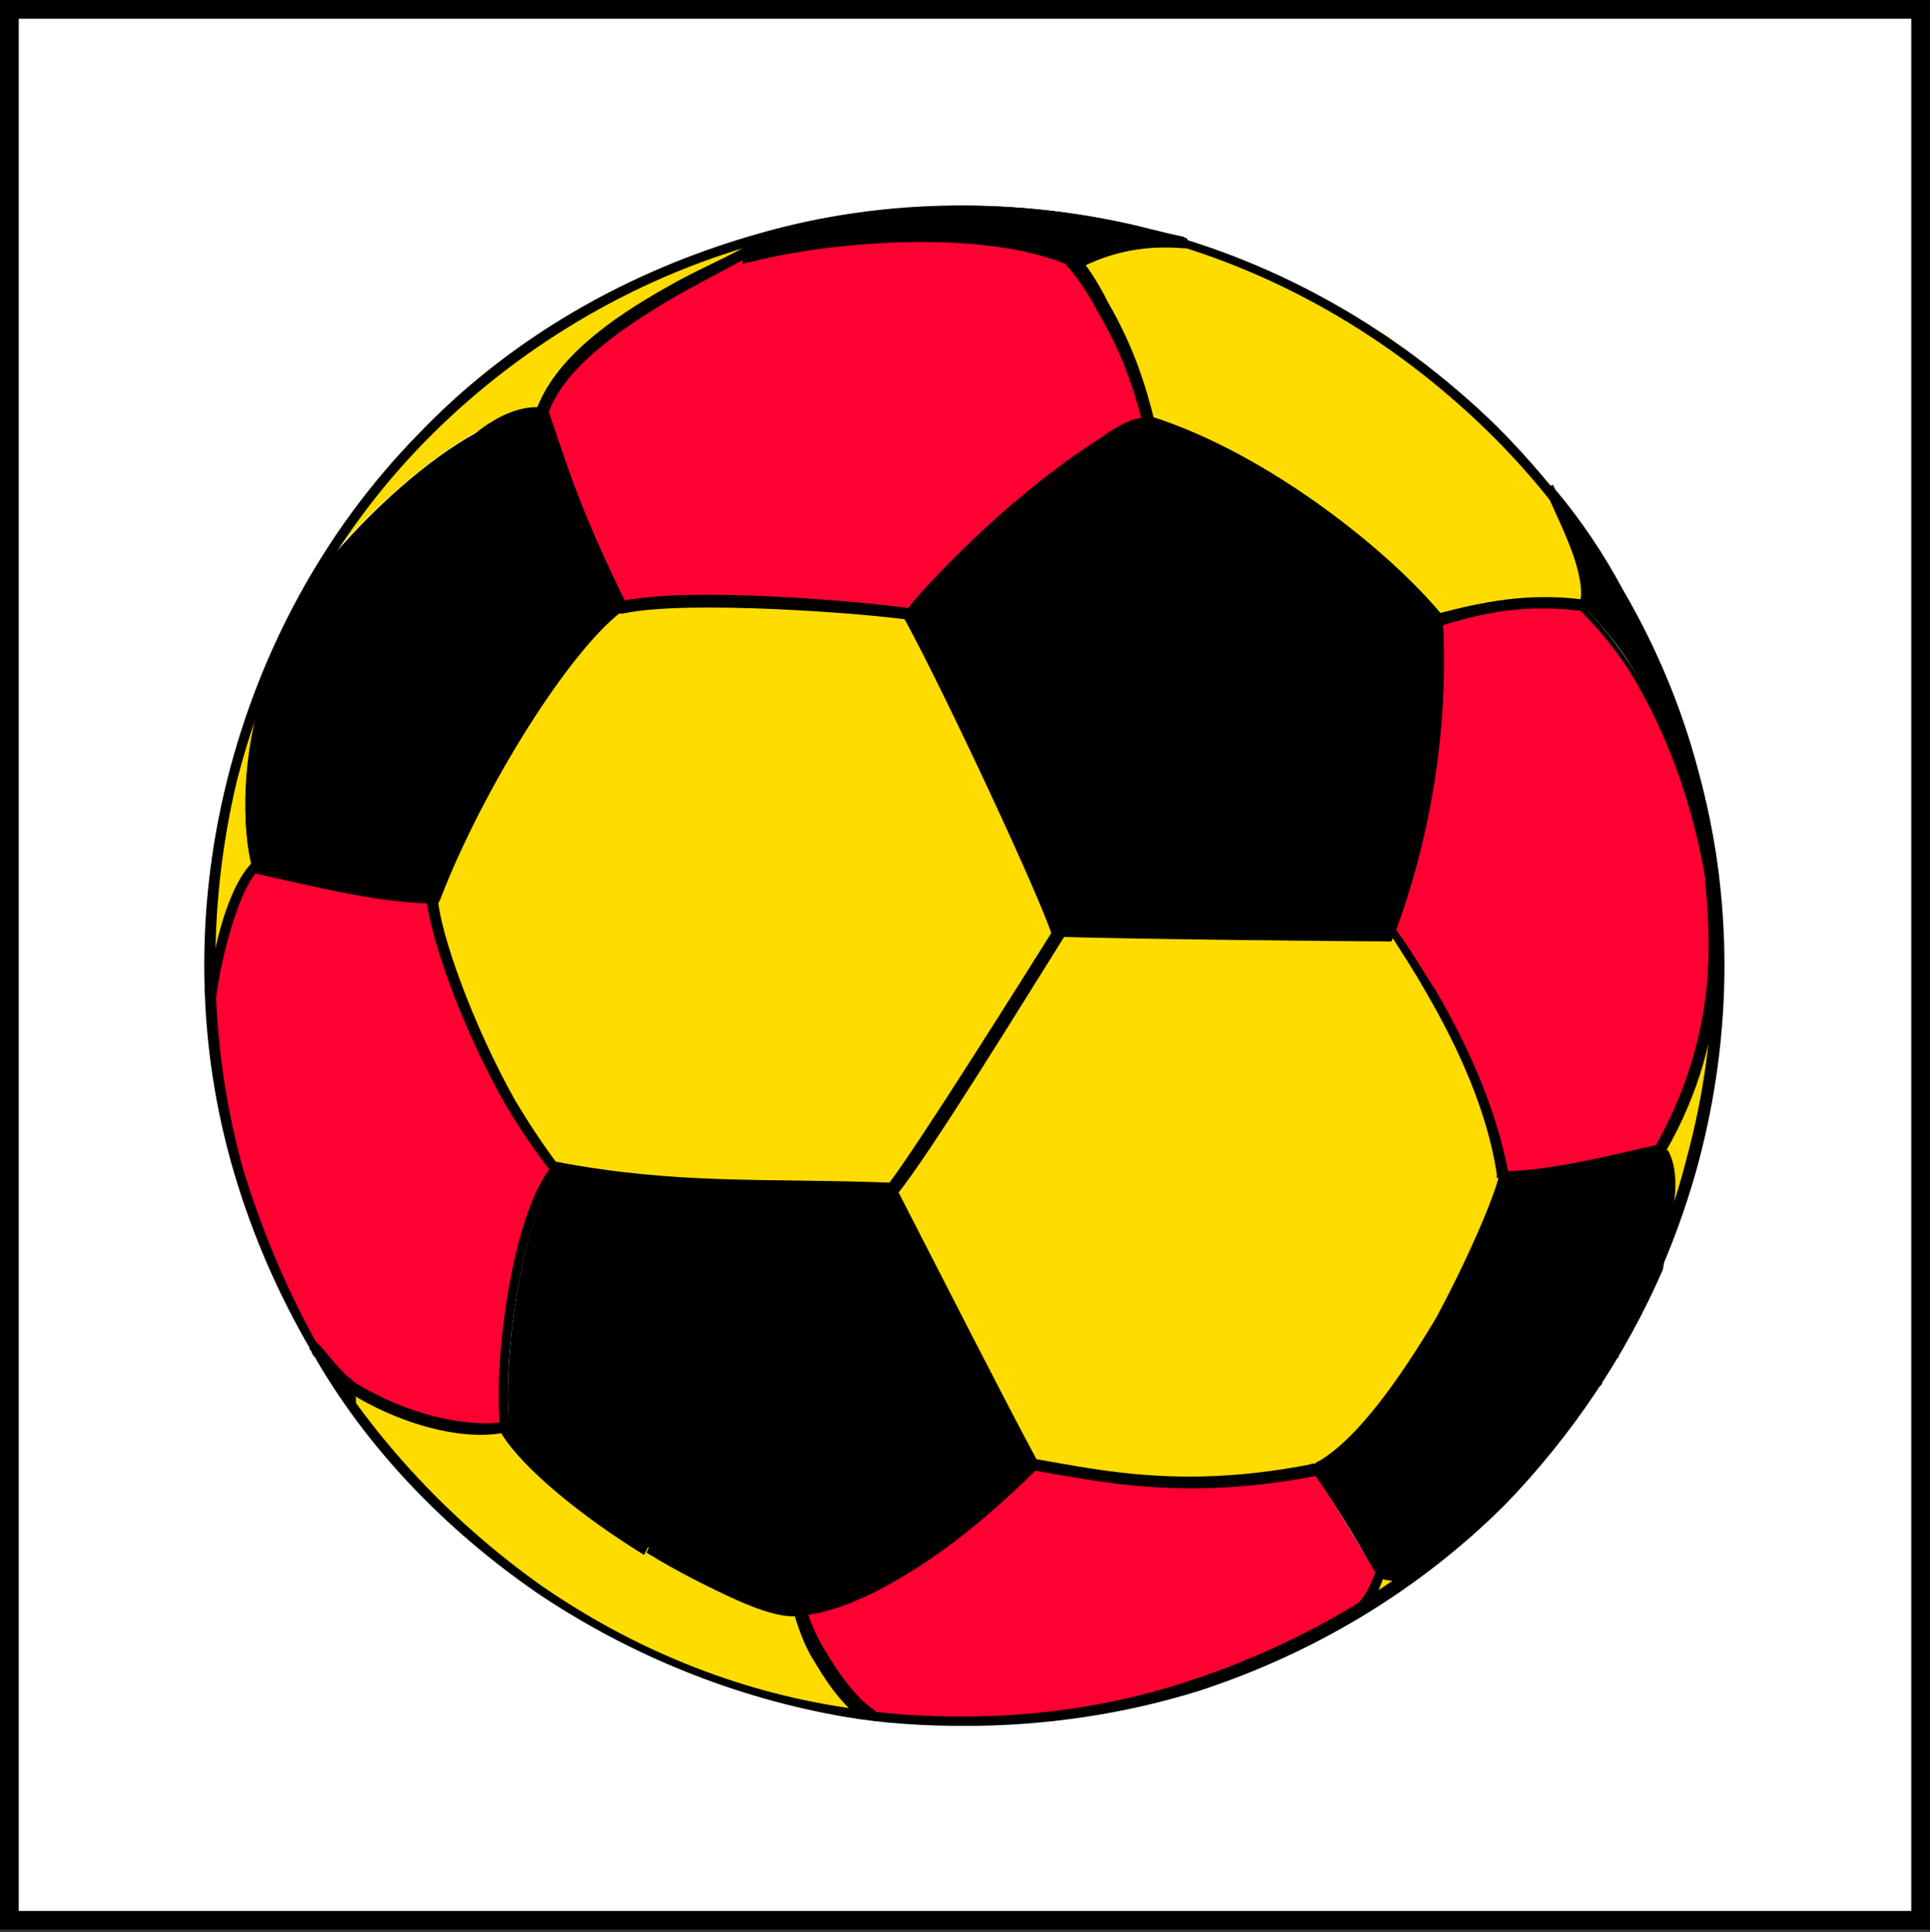 <?xml version="1.0" encoding="utf-8"?>
<!-- Generator: Adobe Illustrator 27.0.0, SVG Export Plug-In . SVG Version: 6.00 Build 0)  -->
<svg version="1.1" id="Ebene_1" xmlns="http://www.w3.org/2000/svg" xmlns:xlink="http://www.w3.org/1999/xlink" x="0px" y="0px"
	 viewBox="0 0 82.4 82.5" style="enable-background:new 0 0 82.4 82.5;" xml:space="preserve">
<rect x="0" y="0" width="82.4" height="82.5" fill="#333333" stroke="none"/>
<style type="text/css">
	.st0{fill:#FFFFFF;stroke:#000000;stroke-width:0.8;}
	.st1{fill:#FF0033;}
	.st2{fill:#FFDC00;}
	.st3{fill:#FFFFFF;}
</style>
<rect x="0.4" y="0.4" class="st0" width="81.6" height="81.6"/>
<g>
	<path class="st1" d="M23.7,49.9c-1.6,2.3-2.4,8.9-2,11c-1.7,0.4-4.4-0.2-6.8-1.7c-0.7-0.6-0.9-0.9-1.5-1.6l0,0
		c-0.1-0.1-0.1-0.2-0.2-0.3c-2.6-4.6-4-9.5-4.3-14.4c0.1-1.5,0.8-4.8,1.8-5.9c4.4,1,5.5,1.2,7.6,1.3C18.7,40.3,20.7,46,23.7,49.9z"
		/>
	<path class="st2" d="M34.1,68.7c0.6,2.1,2.2,4,3,4.5c-8.6-1.2-16.7-5.8-22.1-13.3c0-0.1,0-0.3,0-0.7c2.3,1.5,5,2.1,6.8,1.7
		C23.4,63.8,31.9,69,34.1,68.7z"/>
	<path class="st2" d="M10.8,37.1c-1,1.1-1.7,4.4-1.8,5.9c-0.3-5.3,0.7-10.5,2.9-15.3C10.4,31.5,10.3,35.1,10.8,37.1z"/>
	<path class="st2" d="M26.5,25.9c2.8-0.7,10.6,0,12.5,0.3c1.8,3.3,5.8,11.9,6.3,13.5c-1.7,2.7-5.9,9.4-7.2,11.1
		c-5.3-0.1-9.1,0.1-14.3-0.8c-3-3.9-5-9.6-5.2-11.5C20.3,33.7,24.1,27.6,26.5,25.9z"/>
	<g>
		<path d="M13.6,24.6c-0.6,1-1.1,2-1.6,3.1C12.4,26.6,12.9,25.6,13.6,24.6z"/>
		<path d="M13.7,24.7c-0.6,1-1.1,2-1.6,3.1l0,0l-0.3-0.2c0.4-1,1-2.1,1.6-3.1l0,0L13.7,24.7L13.7,24.7z M13.4,24.5l0.2,0.1
			L13.4,24.5L13.4,24.5z"/>
	</g>
	<path class="st2" d="M64.1,50.2c-0.6,2.1-4.3,10.6-8,12.5c-5.5,1.1-9.1,0.3-12-0.2c-1.3-2.4-4.2-8.1-6.1-11.8
		c1.3-1.7,5.5-8.4,7.2-11.1c3,0.1,12.3,0.2,14.2,0.2C61.4,42.8,63.4,46.5,64.1,50.2z"/>
	<path class="st2" d="M31.8,10.8c-2.4,1.3-7.6,3.7-8.7,6.8c-2.2-0.2-6.5,3.1-9.6,6.9c2.7-4.5,6.6-8.5,11.5-11.3
		c2.2-1.3,4.4-2.2,6.7-2.9C31.8,10.5,31.8,10.6,31.8,10.8z"/>
	<path class="st1" d="M57.8,68.9c-0.2,0.1-0.3,0.2-0.5,0.3c-6.4,3.7-13.5,4.9-20.3,4c-0.8-0.5-2.3-2.4-3-4.5c2.8-0.2,7.2-3.2,10-6.2
		c2.8,0.5,6.4,1.3,12,0.2c1,1.5,2.3,3.8,2.8,4.5C58.4,68.3,58.3,68.4,57.8,68.9L57.8,68.9z"/>
	<path class="st1" d="M49.1,18c-2.8,0.3-9.3,6.7-10.2,8.2c-1.9-0.3-9.7-0.9-12.5-0.3c-2-4.2-2.4-5.7-3.3-8.3
		c1.1-3.2,6.2-5.5,8.7-6.8c3.4-0.9,10.4-1.5,14.1,0.4C47.8,13.8,48.6,16,49.1,18z"/>
	<path class="st2" d="M58.8,67.2c0.8,0.3,1.3,0,1.6,0c-0.8,0.6-1.7,1.2-2.6,1.7C58.3,68.4,58.4,68.3,58.8,67.2z"/>
	<g>
		<path d="M67.2,60.4c0-0.1,0.1-0.1,0.1-0.2C67.3,60.3,67.2,60.3,67.2,60.4z"/>
		<path d="M67.2,60.1L67.2,60.1L67.2,60.1l0.3,0.2c0,0-0.1,0.1-0.1,0.1l0,0c0,0,0,0.1-0.1,0.1l0,0l-0.2-0.1l0.2,0.1l-0.2-0.1
			l0.2,0.1L67,60.3C67.1,60.2,67.1,60.2,67.2,60.1L67.2,60.1L67.2,60.1L67.2,60.1z"/>
	</g>
	<g>
		<path d="M68.2,58.9c0,0.1-0.1,0.1-0.1,0.2C68.1,59,68.2,59,68.2,58.9z"/>
		<path d="M68.1,58.8l0.2,0.1L68.1,58.8l0.2,0.1L68.1,58.8l0.3,0.2c0,0,0,0,0,0.1l0,0c0,0-0.1,0.1-0.1,0.1l0,0L67.9,59l0,0l0,0l0,0
			c0,0,0,0,0-0.1l0,0C68,58.9,68.1,58.8,68.1,58.8L68.1,58.8L68.1,58.8z"/>
	</g>
	<g>
		<path d="M68.4,58.6c0,0,0.1-0.1,0.1-0.1C68.5,58.5,68.5,58.5,68.4,58.6z"/>
		<path d="M68.7,58.5c0,0-0.1,0.1-0.1,0.1l0,0l-0.2-0.1l0.2,0.1l-0.2-0.1l0.2,0.1l-0.3-0.2c0,0,0,0,0,0l0,0c0,0,0-0.1,0.1-0.1l0,0
			c0,0,0,0,0,0l0,0l0,0l0,0l0,0L68.7,58.5L68.7,58.5z"/>
	</g>
	<g>
		<path d="M69.1,57.6c0,0.1-0.1,0.2-0.1,0.2C69,57.7,69,57.6,69.1,57.6z"/>
		<path d="M69.2,57.7C69.2,57.7,69.2,57.7,69.2,57.7L69.2,57.7c-0.1,0.1-0.1,0.2-0.1,0.3l0,0l-0.3-0.2c0.1-0.1,0.1-0.2,0.1-0.3l0,0
			L69.2,57.7L69.2,57.7z"/>
	</g>
	<path class="st1" d="M70.8,49.1c-1.1,0.2-4.7,1.2-6.8,1.1c-0.6-3.7-2.7-7.4-4.7-10.4c1.9-5.3,2.3-10.3,2-13.4
		c1.9-0.5,3.7-0.9,6.1-0.6c2.8,2.8,4.6,6.9,5.4,11.6C73.1,39.5,73.8,43.8,70.8,49.1z"/>
	<path class="st3" d="M73.3,43.8c0-0.1,0-0.1,0-0.2C73.3,43.7,73.3,43.8,73.3,43.8z"/>
	<path class="st2" d="M70.8,49.1c3-5.2,2.3-9.6,2.1-11.6c0.1,0,0.2,0,0.3-0.1c0,0,0,0,0,0c0,0,0,0.1,0,0.1c0,0.1,0,0.3,0,0.4
		c0,0.1,0,0.1,0,0.2c0,0.3,0.1,0.6,0.1,0.9c0,0.1,0,0.1,0,0.2c0,0.3,0,0.6,0,0.9c0,0.2,0,0.3,0,0.5c0,0,0,0.1,0,0.1
		c0,0.1,0,0.2,0,0.2c0,0,0,0.1,0,0.1c0,0.2,0,0.5,0,0.7c0,0,0,0,0,0.1c0,0.2,0,0.4,0,0.6c0,0.1,0,0.1,0,0.2c0,0.1,0,0.2,0,0.3
		c0,0.2,0,0.4,0,0.6c0,0.1,0,0.1,0,0.2c0,0.1,0,0.1,0,0.2c0,0.1,0,0.1,0,0.2c0,0,0,0,0,0c0,0.2,0,0.3,0,0.5c0,0,0,0,0,0.1
		c0,0.1,0,0.2,0,0.3c0,0.2,0,0.3-0.1,0.5c0,0,0,0,0,0c0,0.1,0,0.2,0,0.3c0,0,0,0,0,0c0,0.2-0.1,0.4-0.1,0.6c0,0.1,0,0.1,0,0.2
		c0,0.1,0,0.2,0,0.3c0,0,0,0,0,0c0,0.2-0.1,0.3-0.1,0.5c0,0.1,0,0.2-0.1,0.3c0,0.1,0,0.2-0.1,0.3c0,0.1,0,0.2-0.1,0.3
		c0,0.1,0,0.2-0.1,0.3c0,0.1,0,0.2-0.1,0.3c0,0.2-0.1,0.4-0.1,0.5c0,0.1,0,0.1-0.1,0.2c0,0,0,0.1,0,0.1c0,0,0,0.1,0,0.2
		c0,0.1,0,0.2-0.1,0.3c0,0.1-0.1,0.2-0.1,0.3c0,0.1-0.1,0.2-0.1,0.3c0,0.1-0.1,0.2-0.1,0.3c0,0.1-0.1,0.2-0.1,0.3c0,0,0,0,0,0
		c0,0.1-0.1,0.2-0.1,0.3c-0.1,0.2-0.1,0.3-0.2,0.5c0,0.1-0.1,0.2-0.1,0.3c0,0,0,0,0,0c0,0.1-0.1,0.2-0.1,0.2c0,0.1-0.1,0.2-0.1,0.3
		c0,0.1-0.1,0.2-0.1,0.2c0,0.1-0.1,0.2-0.1,0.3c-0.1,0.2-0.1,0.4-0.2,0.5c0,0,0,0,0,0c0,0.1-0.1,0.1-0.1,0.2
		c-0.1,0.2-0.1,0.3-0.2,0.5c0,0,0,0,0,0c0,0.1-0.1,0.2-0.1,0.2C70.9,53,71.6,50.1,70.8,49.1z"/>
	<path class="st2" d="M67.5,25.8c-2.4-0.3-4.2,0.1-6.1,0.6c-2.1-2.6-7.4-6.9-12.3-8.4c-0.5-2-1.3-4.2-3.2-6.8
		c1.7-0.8,3.2-0.9,4.4-0.8c0.3,0.1,0.6,0.2,0.9,0.3c0.1,0,0.2,0.1,0.3,0.1c0.1,0,0.2,0.1,0.3,0.1c0.1,0,0.2,0.1,0.3,0.1
		c0.1,0,0.1,0.1,0.2,0.1c0.2,0.1,0.4,0.2,0.6,0.2c0.1,0,0.2,0.1,0.3,0.1c0.2,0.1,0.4,0.1,0.6,0.2c0.1,0,0.2,0.1,0.3,0.1
		c0.3,0.1,0.5,0.2,0.8,0.4c0,0,0,0,0,0c0.1,0,0.2,0.1,0.3,0.1c0.2,0.1,0.4,0.2,0.5,0.3c0.1,0,0.2,0.1,0.3,0.1
		c0.4,0.2,0.7,0.4,1.1,0.6c0.1,0.1,0.2,0.1,0.4,0.2c0.1,0.1,0.2,0.1,0.4,0.2c0,0,0.1,0,0.1,0.1c0.1,0,0.1,0.1,0.2,0.1
		c0.1,0.1,0.3,0.2,0.4,0.2c0.1,0.1,0.3,0.2,0.4,0.2c0.1,0.1,0.2,0.1,0.3,0.2c0.1,0.1,0.2,0.1,0.2,0.2c0.2,0.1,0.3,0.2,0.5,0.3
		c0,0,0,0,0,0c0.1,0.1,0.2,0.2,0.4,0.3c0.1,0.1,0.2,0.2,0.4,0.3c0.1,0.1,0.2,0.1,0.2,0.2c0.1,0.1,0.2,0.1,0.2,0.2
		c0.2,0.1,0.3,0.3,0.5,0.4c0.2,0.1,0.3,0.3,0.5,0.4c0.2,0.1,0.3,0.3,0.5,0.4c0.1,0.1,0.2,0.1,0.2,0.2l0,0c0.2,0.2,0.4,0.4,0.6,0.6
		c0,0,0.1,0,0.1,0.1c0.1,0.1,0.1,0.1,0.2,0.2c0.1,0.1,0.1,0.1,0.2,0.2c0.1,0.1,0.2,0.2,0.3,0.3c0.1,0.1,0.1,0.1,0.2,0.2
		c0.1,0.1,0.3,0.3,0.4,0.4c0.1,0.1,0.1,0.1,0.2,0.2c0.1,0.1,0.1,0.2,0.2,0.2c0.1,0.1,0.1,0.2,0.2,0.2c0.1,0.2,0.3,0.3,0.4,0.5
		c0.1,0.1,0.1,0.2,0.2,0.2c0.1,0.1,0.1,0.1,0.2,0.2c0,0,0,0,0,0c0.1,0.1,0.1,0.2,0.2,0.2C66.9,22.5,68.1,24.9,67.5,25.8z"/>
	<g>
		<path d="M71.7,31c0-0.1,0-0.1-0.1-0.2C71.7,30.9,71.7,30.9,71.7,31z"/>
		<path d="M71.8,30.7c0,0,0,0.1,0,0.1l0,0c0,0,0,0.1,0,0.1l0,0l-0.4,0.1c0-0.1,0-0.1-0.1-0.2l0,0L71.8,30.7L71.8,30.7z"/>
	</g>
	<g>
		<path d="M66.4,21.2c0-0.1-0.1-0.1-0.1-0.2C66.3,21.1,66.4,21.2,66.4,21.2z"/>
	</g>
	<g>
		<g>
			<path d="M45.3,39.7c-1.7,2.7-5.9,9.4-7.2,11.1l0,0L38,50.7C39.3,49,43.5,42.3,45.3,39.7L45.3,39.7L45.3,39.7L45.3,39.7z"/>
			<path d="M45.3,39.5L45.3,39.5l0,0.2l-0.2-0.1l0.2,0.1L45.3,39.5l0.3,0.2l-0.1,0.2c-1.7,2.7-5.8,9.4-7.2,11.1l0,0L38.1,51L38,50.9
				l-0.2-0.2l0.1-0.1c1.3-1.7,5.5-8.4,7.2-11.1l0,0l0.1-0.2L45.3,39.5L45.3,39.5z"/>
		</g>
	</g>
	<g>
		<g>
			<path d="M18.5,38.4c0.1,1.5,1.4,5.3,3.4,8.7l0,0c0.6,1,1.2,1.9,1.9,2.8l0,0l-0.1,0.1c-0.7-0.9-1.3-1.8-1.9-2.8l0,0
				c-2-3.4-3.2-7.2-3.4-8.7l0,0L18.5,38.4L18.5,38.4z M23.7,49.8L23.7,49.8L23.7,49.8L23.7,49.8L23.7,49.8L23.7,49.8z"/>
			<path d="M18.4,38.2l0.1,0l0,0.2l0-0.2l0.2,0l0,0.2c0.1,1.4,1.4,5.2,3.3,8.6l0,0l0,0c0,0,0,0,0,0l0,0c0.6,1,1.2,1.9,1.8,2.7l0,0
				l0.1,0.1L23.9,50l-0.2,0.2L23.5,50c-0.7-0.9-1.3-1.8-1.9-2.8l0,0c-2-3.5-3.2-7.2-3.4-8.8l0,0l0-0.2L18.4,38.2L18.4,38.2z
				 M18.3,38.4L18.3,38.4L18.3,38.4L18.3,38.4z"/>
		</g>
	</g>
	<g>
		<g>
			<path d="M38.9,26.1l0,0.1c-1.9-0.3-9.7-0.9-12.5-0.3l0,0l0-0.1C29.2,25.2,37.1,25.8,38.9,26.1L38.9,26.1z"/>
			<path d="M26.4,25.7c2.9-0.7,10.7,0,12.6,0.3l0,0l0,0.1l0-0.1l0.2,0l0,0.2l0,0.3l-0.2,0c-1.8-0.3-9.7-0.9-12.4-0.3l0,0l-0.2,0
				l0-0.2l-0.1-0.3L26.4,25.7L26.4,25.7z"/>
		</g>
	</g>
	<g>
		<g>
			<path d="M61.1,42.4c1.4,2.4,2.6,5.1,3,7.8l0,0l-0.1,0C63.6,47.6,62.4,44.9,61.1,42.4L61.1,42.4c-0.6-0.9-1.2-1.8-1.7-2.6l0,0l0,0
				l0.1-0.1C60,40.6,60.5,41.5,61.1,42.4L61.1,42.4z"/>
			<path d="M59.6,39.7c0.6,0.8,1.1,1.7,1.7,2.6l0,0c1.4,2.4,2.6,5.1,3.1,7.8l0,0l0,0.2l-0.2,0l-0.3,0l0-0.2c-0.4-2.6-1.6-5.3-3-7.7
				l0,0c-0.5-0.9-1.1-1.8-1.6-2.6l0,0l0.1-0.1l0,0l0,0l0.1,0l-0.1-0.2l0.2-0.2L59.6,39.7L59.6,39.7z"/>
		</g>
	</g>
	<g>
		<g>
			<path d="M56.1,62.7L56.1,62.7l0,0.1c-5.5,1.1-9.1,0.3-12-0.2l0,0l0-0.1C47,63,50.5,63.7,56.1,62.7L56.1,62.7z"/>
			<path d="M44.2,62.3c2.9,0.5,6.4,1.3,11.9,0.2l0,0l0,0.2l0-0.2l0.1,0.2l0.2,0l0.1,0.3l-0.2,0c-5.6,1.1-9.2,0.3-12.1-0.2l0,0
				l-0.2,0l0-0.2l0-0.3L44.2,62.3L44.2,62.3z"/>
		</g>
	</g>
	<g>
		<g>
			<path d="M67.5,25.8l0,0.1c-2.3-0.3-4.2,0-6,0.6l0,0l0,0l0-0.1C63.3,25.8,65.1,25.5,67.5,25.8L67.5,25.8z"/>
			<path d="M61.4,26.2c1.9-0.5,3.8-0.9,6.2-0.6l0,0l0,0.2l0,0l0,0l0-0.2l0.2,0l0,0.2l0,0.3l-0.2,0c-2.3-0.3-4.1,0-6,0.6l0,0
				l-0.2,0.1l-0.1-0.2l-0.1-0.3L61.4,26.2L61.4,26.2z"/>
		</g>
	</g>
	<g>
		<g>
			<path d="M47.2,13c1.1,1.8,1.6,3.5,2,5l0,0l-0.1,0C48.7,16.5,48.1,14.9,47.2,13L47.2,13c-0.4-0.5-0.8-1.1-1.3-1.8l0,0l0.1-0.1
				C46.4,11.8,46.8,12.4,47.2,13L47.2,13z"/>
			<path d="M46.1,11c0.5,0.6,0.9,1.3,1.2,1.9l0,0c1.1,1.9,1.6,3.5,2,5.1l0,0l0,0.2l-0.2,0l-0.3,0.1l0-0.2c-0.4-1.5-0.9-3.1-2-4.9
				l0,0c-0.3-0.6-0.7-1.2-1.2-1.8l0,0l-0.1-0.1l0.2-0.1l0.2-0.2L46.1,11L46.1,11z"/>
		</g>
	</g>
	<g>
		<g>
			<path d="M31.8,10.8L31.8,10.8L31.8,10.8c-0.8,0.6-2,1.2-3.2,1.9l0,0c-2.3,1.3-4.6,3-5.3,5l0,0l-0.1,0c0.7-2.1,3.1-3.8,5.4-5.1
				l0,0C29.7,11.8,30.9,11.2,31.8,10.8L31.8,10.8z"/>
			<path d="M31.7,10.6L31.7,10.6L31.7,10.6C31.7,10.6,31.7,10.6,31.7,10.6L31.7,10.6l0.1,0.2L31.7,10.6l0.1,0.2l0.2-0.1l0.1,0.3
				L31.9,11c-0.9,0.5-2.1,1.1-3.3,1.8l0,0c0,0,0,0,0,0l0,0c-2.2,1.3-4.6,3-5.2,4.9l0,0l-0.1,0.2l-0.2-0.1l-0.3-0.1l0.1-0.2
				c0.8-2.2,3.2-3.9,5.5-5.2l0,0C29.6,11.6,30.8,11.1,31.7,10.6L31.7,10.6z"/>
		</g>
	</g>
	<g>
		<g>
			<path d="M73,37.5c0.1,2,0.9,6.4-2.1,11.6l0,0l0,0l-0.1,0c3-5.2,2.2-9.6,2.1-11.6l0,0L73,37.5L73,37.5z"/>
			<path d="M72.9,37.3l0.1,0l0,0.2l-0.1,0l0.1,0l0-0.2l0.2,0l0,0.2c0.1,2,0.9,6.5-2.1,11.7l0,0l0,0l0,0l-0.1,0.1l-0.1-0.1l-0.3-0.1
				l0.1-0.2c2.9-5.2,2.2-9.4,2.1-11.5l0,0l0-0.2L72.9,37.3L72.9,37.3z M72.8,37.5L72.8,37.5L72.8,37.5L72.8,37.5z"/>
		</g>
	</g>
	<g>
		<path d="M41.2,73.7c-1.7,0-3.5-0.1-5.2-0.4c-4.6-0.8-9.1-2.6-13.1-5.3c-3.9-2.7-7.3-6.2-9.6-10.3c-1.4-2.4-2.5-4.9-3.3-7.6
			c-1.6-5.4-1.7-11.2-0.3-16.8c1.4-5.6,4.2-10.7,8.1-14.7c3.9-4.1,8.9-7,14.5-8.6c5.5-1.6,11.4-1.6,16.8-0.2
			c5.5,1.4,10.6,4.3,14.8,8.4c4.1,4.1,7.1,9.2,8.6,14.7c1.5,5.4,1.5,11.2,0,16.8c-1.5,5.5-4.4,10.6-8.3,14.6
			c-3.6,3.6-8.1,6.3-13,7.9C48,73.2,44.6,73.7,41.2,73.7z M41.2,9.2c-2.9,0-5.9,0.4-8.8,1.2C27,11.9,22,14.9,18.1,18.9
			c-3.9,4-6.6,9-8,14.5C8.8,38.9,8.9,44.7,10.4,50c0.8,2.6,1.9,5.2,3.2,7.5l0,0c2.4,4,5.7,7.5,9.5,10.2c3.9,2.7,8.3,4.5,12.9,5.2
			c1.7,0.3,3.4,0.4,5.1,0.4c3.3,0,6.7-0.5,9.9-1.6c4.8-1.6,9.3-4.3,12.8-7.8c3.9-3.9,6.8-8.9,8.2-14.4c1.5-5.5,1.5-11.2,0-16.6
			c-1.5-5.5-4.4-10.5-8.5-14.5c-4.1-4-9.1-6.9-14.6-8.3C46.5,9.5,43.9,9.2,41.2,9.2z"/>
	</g>
	<g>
		<g>
			<path d="M34,68.7L34,68.7L34,68.7L34,68.7L34,68.7L34,68.7z M34.1,68.7c0.2,0.7,0.5,1.4,0.9,2.1l0,0c0.7,1.2,1.5,2.1,2,2.4l0,0
				l0,0L37,73.3l0,0c-0.5-0.3-1.4-1.3-2.1-2.5l0,0c-0.4-0.6-0.7-1.3-0.9-2.1l0,0L34.1,68.7L34.1,68.7z"/>
			<path d="M34,68.5l0.1,0l0,0.2l0,0l0,0l0-0.2l0.2-0.1l0.1,0.2c0.2,0.7,0.5,1.4,0.9,2l0,0l0,0c0.7,1.2,1.5,2.1,2,2.4l0,0l0,0l0,0
				l0.1,0.1l-0.1,0.1L37,73.4l-0.1,0l-0.1,0c-0.6-0.4-1.3-1.2-2-2.4l0,0c-0.4-0.6-0.7-1.4-0.9-2.1l0,0l-0.1-0.2L34,68.5L34,68.5z
				 M33.9,68.7L33.9,68.7L33.9,68.7L33.9,68.7z"/>
		</g>
	</g>
	<g>
		<g>
			<path d="M21.7,60.9l0,0.1c-1.7,0.4-4.5-0.2-6.8-1.7l0,0l0.1-0.1C17.3,60.6,20,61.3,21.7,60.9L21.7,60.9z M21.7,60.9L21.7,60.9
				L21.7,60.9L21.7,60.9L21.7,60.9L21.7,60.9z"/>
			<path d="M15.1,59c2.2,1.4,4.9,2,6.5,1.7l0,0l0.1-0.3l0.2,0.3l0,0l0,0.2l0.1,0.1l0,0l0,0.1l-0.2,0c-0.1,0-0.2,0-0.3,0.1l0,0
				l-0.1,0l0,0c-1.8,0.3-4.4-0.4-6.6-1.8l0,0l-0.2-0.1l0.1-0.2l0.2-0.3L15.1,59L15.1,59z"/>
		</g>
	</g>
	<g>
		<g>
			<path d="M10.9,37.1c-1,1-1.7,4.4-1.8,5.8l0,0l0,0l0,0c0,0,0,0,0,0l0,0L9,42.8C9.1,41.3,9.7,38.1,10.9,37.1L10.9,37.1L10.9,37.1
				L10.9,37.1L10.9,37.1z"/>
			<path d="M10.9,36.9L10.9,36.9l-0.1,0.2L10.8,37l0.1,0.1L10.9,36.9l0.2,0.2L11,37.2c-0.9,0.9-1.7,4.3-1.8,5.7l0,0l0,0l0,0
				l-0.1,0.6L8.9,43l0-0.4l0-0.1c0.1-1.5,0.7-4.4,1.8-5.6l0,0l0.1-0.1L10.9,36.9L10.9,36.9z"/>
		</g>
	</g>
	<g>
		<g>
			<path d="M58.9,67.2c-0.4,1-0.5,1.1-1,1.7l-0.1,0c0.5-0.6,0.6-0.7,1-1.7l0,0L58.9,67.2L58.9,67.2z"/>
			<path d="M58.9,67l0.1,0l-0.1,0.2l-0.2-0.1l0.2,0.1l0.1-0.2l0.2,0.1l-0.1,0.2c-0.4,1-0.4,1-0.9,1.6L58,69l-0.2,0.1L57.5,69
				l0.2-0.2c0.5-0.6,0.6-0.6,1-1.6l0,0l0.1-0.2L58.9,67L58.9,67z"/>
		</g>
	</g>
	<g>
		<path d="M13.7,57.9c0.2,0.3,0.4,0.6,0.6,1c0.2,0.3,0.4,0.6,0.6,0.9c0,0,0.1,0.1,0.1,0.1l0.1,0c0-0.1,0-0.3,0-0.6l0,0
			c-0.7-0.6-0.9-0.9-1.5-1.6l0,0C13.5,57.6,13.6,57.9,13.7,57.9z"/>
		<path d="M13.7,57.5c0.6,0.7,0.8,1,1.5,1.6l0,0l0,0l0,0l0,0.1l0,0c-0.1,0.3,0,0.4,0,0.6l0,0l0,0.2l-0.2,0l-0.1,0L14.8,60
			c0,0,0,0-0.1-0.1l0,0c0,0,0,0,0,0l0,0c-0.2-0.3-0.4-0.6-0.6-0.9l0,0c-0.2-0.3-0.4-0.6-0.6-1l0,0c0,0-0.1-0.1-0.1-0.1l0,0
			c-0.1-0.1-0.1-0.2-0.1-0.2l0,0l-0.1-0.1l0.1-0.1l0.1-0.3L13.7,57.5L13.7,57.5z M13.6,58L13.6,58L13.6,58L13.6,58L13.6,58z
			 M14.6,59.1c0.1,0.1,0.1,0.2,0.2,0.3l0,0c0,0,0-0.1,0-0.1l0,0C14.8,59.2,14.7,59.2,14.6,59.1L14.6,59.1z"/>
	</g>
	<g>
		<path d="M10.8,37.1L10.8,37.1L10.8,37.1c4.4,1,5.5,1.2,7.7,1.3l0,0l0,0c1.8-4.7,5.6-10.8,8-12.4l0,0l0,0c-2-4.2-2.4-5.6-3.3-8.3
			l0,0l0,0c-0.8-0.1-1.8,0.3-3,1c-2,1.2-4.4,3.3-6.4,5.6c-1,1.6-1.8,3.2-2.5,4.9C10.3,32.3,10.3,35.3,10.8,37.1z"/>
		<path d="M23.2,17.4l0.2,0l0,0.1l0,0c0.9,2.6,1.3,4.1,3.3,8.2l0,0l0.1,0.2l-0.1,0.1l0,0c-2.3,1.6-6.1,7.7-7.9,12.4l0,0l-0.1,0.2
			l-0.1,0l0,0c-2.2-0.1-3.3-0.3-7.7-1.3l0,0l-0.1,0l0-0.1l0,0l0,0c-0.5-1.8-0.5-4.8,0.6-8.2l0,0c0.7-1.7,1.5-3.3,2.5-4.9l0,0l0,0
			l0,0c2-2.4,4.4-4.5,6.4-5.6l0,0C21.3,17.7,22.3,17.3,23.2,17.4L23.2,17.4z M20.3,18.7c-2,1.1-4.3,3.2-6.3,5.5l0,0
			c-0.9,1.5-1.8,3.2-2.4,4.8l0,0c-1,3.2-1,6.2-0.6,7.9l0,0c4.3,1,5.3,1.2,7.4,1.3l0,0c1.8-4.7,5.5-10.6,7.9-12.4l0,0
			c-1.9-4.1-2.4-5.6-3.2-8.1l0,0C22.3,17.7,21.4,18.1,20.3,18.7L20.3,18.7z M10.8,37.1L10.8,37.1L10.8,37.1L10.8,37.1L10.8,37.1z"/>
	</g>
	<g>
		<path d="M27.7,66.1c1.3,0.8,2.6,1.5,3.8,2c1.1,0.5,2.1,0.8,2.6,0.7c1.2-0.1,2.7-0.7,4.2-1.6c2.1-1.2,4.2-2.9,5.9-4.6l0,0l0,0
			c-1.3-2.4-4.2-8.1-6.1-11.8l0,0l0,0c-5.3-0.1-9.1,0.1-14.3-0.8l0,0l0,0c-1.7,2.3-2.4,9-2,11.1l0,0l0,0c0,0,0,0,0,0
			C22.6,62.4,25.1,64.4,27.7,66.1z"/>
		<path d="M23.7,49.6L23.7,49.6c5.2,1,9,0.7,14.3,0.9l0,0l0.1,0l0.1,0.1l0,0c1.9,3.7,4.8,9.4,6.1,11.8l0,0l0.1,0.2l-0.1,0.1l0,0
			c-1.7,1.7-3.8,3.5-5.9,4.7l0,0c-1.5,0.9-3,1.5-4.3,1.6l0,0c-0.6,0.1-1.6-0.2-2.7-0.7l0,0c-1.1-0.5-2.5-1.2-3.8-2l0,0l0.1-0.2
			l0.1-0.2c1.3,0.8,2.6,1.5,3.7,2l0,0c1.1,0.5,2,0.7,2.5,0.7l0,0c1.2-0.1,2.6-0.7,4.1-1.5l0,0c2-1.2,4.1-2.9,5.8-4.5l0,0
			c-1.3-2.4-4.1-8-6-11.6l0,0c-5.2-0.1-9,0.1-14.2-0.8l0,0c-1.6,2.3-2.3,8.8-1.9,10.8l0,0c0,0,0,0,0,0l0,0c0.8,1.4,3.3,3.4,5.9,5
			l0,0l-0.1,0.2l-0.1,0.2c-2.6-1.6-5.2-3.7-6.1-5.2l0,0c0,0,0,0,0,0l0,0l0,0l0,0l0,0c-0.4-2.2,0.3-8.8,2-11.2l0,0l0.1-0.1L23.7,49.6
			L23.7,49.6z"/>
	</g>
	<g>
		<path d="M45.2,39.7c3,0.1,12.3,0.2,14.2,0.2l0,0l0,0c1.9-5.3,2.3-10.3,2-13.4l0,0l0,0c-2.2-2.7-7.4-6.9-12.3-8.4l0,0l0,0
			c-0.5,0.1-1.2,0.3-2,0.8c-1.6,0.9-3.5,2.5-5,3.9c-1.6,1.5-2.9,2.9-3.2,3.5l0,0l0,0C40.7,29.5,44.7,38,45.2,39.7L45.2,39.7
			L45.2,39.7z"/>
		<path d="M49.1,17.8L49.1,17.8L49.1,17.8l0.1,0c5,1.6,10.2,5.8,12.4,8.5l0,0l0,0.1l0,0.1l0,0c0.2,3.2-0.1,8.2-2.1,13.5l0,0
			l-0.1,0.2l-0.1,0l0,0c-1.8,0-11.1-0.1-14.2-0.2l0,0l0,0l-0.2,0l0-0.1l0,0c-0.5-1.6-4.5-10.2-6.3-13.5l0,0l-0.1-0.1l0.1-0.1l0,0
			c0.4-0.6,1.7-2,3.3-3.5l0,0c1.6-1.5,3.5-3,5.1-4l0,0C47.8,18.1,48.5,17.8,49.1,17.8L49.1,17.8z M47.2,18.9c-1.5,0.9-3.4,2.4-5,3.9
			l0,0c-1.5,1.4-2.8,2.8-3.2,3.4l0,0c1.8,3.3,5.7,11.5,6.2,13.4l0,0c3.1,0.1,12,0.2,14,0.2l0,0c1.9-5.2,2.2-10.1,2-13.2l0,0
			c-2.1-2.6-7.4-6.8-12.2-8.3l0,0C48.6,18.2,48,18.5,47.2,18.9L47.2,18.9z M45.2,39.7L45.2,39.7L45.2,39.7L45.2,39.7z"/>
	</g>
	<g>
		<path d="M71,49.2c0,0-0.1-0.1-0.1-0.1l0,0l0,0c-1.1,0.2-4.7,1.2-6.7,1.1l0,0l0,0c-0.3,1-1.3,3.6-2.8,6.2c-1.4,2.6-3.3,5.2-5,6.2
			c-0.1,0-0.1,0.1-0.2,0.1l-0.1,0l0,0.1c1,1.5,2.3,3.8,2.8,4.5l0,0l0,0c0.7,0.3,1.2,0.1,1.4,0c1.3-1,2.6-2,3.8-3.2
			c2.9-2.9,5.1-6.2,6.7-9.9c0.2-0.7,0.3-1.6,0.4-2.4C71.3,50.7,71.3,49.8,71,49.2z"/>
		<path d="M64,50L64,50c2,0.1,5.7-0.9,6.7-1.1l0,0l0.1,0l0.1,0.1l0,0c0,0.1,0.1,0.1,0.1,0.2l0,0L71,49.2l0.2-0.1
			c0.4,0.7,0.4,1.7,0.2,2.7l0,0c-0.1,0.9-0.3,1.7-0.4,2.4l0,0l0,0l0,0c-1.6,3.7-3.9,7.1-6.7,10l0,0c-1.2,1.2-2.5,2.3-3.8,3.2l0,0
			l0,0l0,0c-0.3,0.1-0.9,0.2-1.6,0l0,0l-0.1,0l0-0.1l0,0c-0.4-0.7-1.7-3-2.8-4.5l0,0l-0.2-0.2l0.2-0.1l0.1,0c0.1,0,0.1-0.1,0.2-0.1
			l0,0l0,0c1.7-1,3.5-3.6,5-6.1l0,0c1.4-2.6,2.5-5.2,2.7-6.1l0,0l0-0.2L64,50L64,50z M64.2,50.3c-0.3,1.1-1.3,3.6-2.7,6.1l0,0
			c-1.4,2.6-3.3,5.2-5.1,6.3l0,0l0,0c0,0,0,0,0,0l0,0c0,0,0,0,0,0l0,0c0,0,0,0,0,0l0,0c1,1.5,2.2,3.6,2.7,4.4l0,0
			c0.6,0.2,1,0.1,1.3,0l0,0c1.3-1,2.6-2,3.7-3.2l0,0c2.8-2.9,5.1-6.2,6.6-9.8l0,0c0.1-0.7,0.3-1.6,0.4-2.4l0,0c0.1-1,0.1-2-0.2-2.5
			l0,0c0,0,0,0,0,0l0,0C69.6,49.5,66.2,50.4,64.2,50.3L64.2,50.3z"/>
	</g>
	<g>
		<path d="M31.8,10.9L31.8,10.9c3.4-0.9,10.5-1.5,14.1,0.3l0,0l0,0c1.7-0.8,3.2-0.9,4.4-0.8l0-0.1c-0.4-0.1-0.8-0.2-1.2-0.4
			c-5.8-1.5-11.8-1.3-17.4,0.4C31.7,10.5,31.8,10.6,31.8,10.9L31.8,10.9z"/>
		<path d="M31.7,10.2c5.6-1.7,11.7-1.9,17.5-0.4l0,0c0.4,0.1,0.8,0.2,1.3,0.3l0,0l0.2,0.1l0,0.2l0,0.2l-0.2,0
			c-1.2-0.1-2.7,0-4.3,0.8l0,0l-0.1,0.1l-0.1,0l0,0c-3.6-1.8-10.6-1.2-14-0.3l0,0l-0.1,0l0-0.2l0,0.2l-0.2,0.1l0-0.2l0-0.1
			c0-0.1,0-0.3,0-0.4l0,0l0-0.1L31.7,10.2L31.7,10.2z M49.1,10.2c-5.7-1.5-11.6-1.3-17.1,0.4l0,0c0,0,0,0.1,0,0.1l0,0
			c3.4-0.8,10.3-1.4,14,0.4l0,0C47.1,10.4,48.2,10.2,49.1,10.2L49.1,10.2C49.1,10.2,49.1,10.2,49.1,10.2L49.1,10.2z"/>
	</g>
	<g>
		<path d="M67.3,23.6c0.3,0.9,0.5,1.7,0.2,2.2l0,0l0,0c1,1,1.9,2.1,2.6,3.4c1.3,2.3,2.3,5.1,2.8,8.2l0,0.1l0.1,0c0.1,0,0.2,0,0.2,0
			c-0.2-1.5-0.5-3-0.9-4.5c-1.2-4.4-3.3-8.4-6.1-11.9l0,0C66.5,21.8,67,22.7,67.3,23.6z"/>
		<path d="M66.4,20.9c1.1,1.3,2.1,2.8,2.9,4.3l0,0c1.4,2.4,2.5,5,3.2,7.7l0,0c0.4,1.5,0.7,3,0.9,4.6l0,0l0,0.2l-0.2,0
			c-0.1,0-0.2,0-0.2,0l0,0l-0.2,0.1l0-0.2l0-0.1c-0.5-3-1.5-5.8-2.8-8.1l0,0c-0.7-1.3-1.6-2.4-2.6-3.4l0,0l-0.1-0.1l0.1-0.1l0,0
			c0.2-0.3,0.1-1.1-0.2-2l0,0l0.2-0.1l-0.2,0.1c-0.3-0.9-0.8-1.9-1.1-2.6l0,0L66,20.9l0.1-0.1l0.2-0.1L66.4,20.9L66.4,20.9z
			 M72.1,33c-0.7-2.7-1.8-5.2-3.2-7.6l0,0c-0.6-1.1-1.3-2.1-2-3l0,0c0.2,0.4,0.3,0.8,0.5,1.3l0,0c0.3,0.9,0.5,1.7,0.2,2.2l0,0
			c1,1,1.8,2.1,2.6,3.4l0,0c1.2,2,2,4.4,2.6,7l0,0C72.7,35.1,72.4,34,72.1,33L72.1,33z"/>
	</g>
</g>
</svg>
